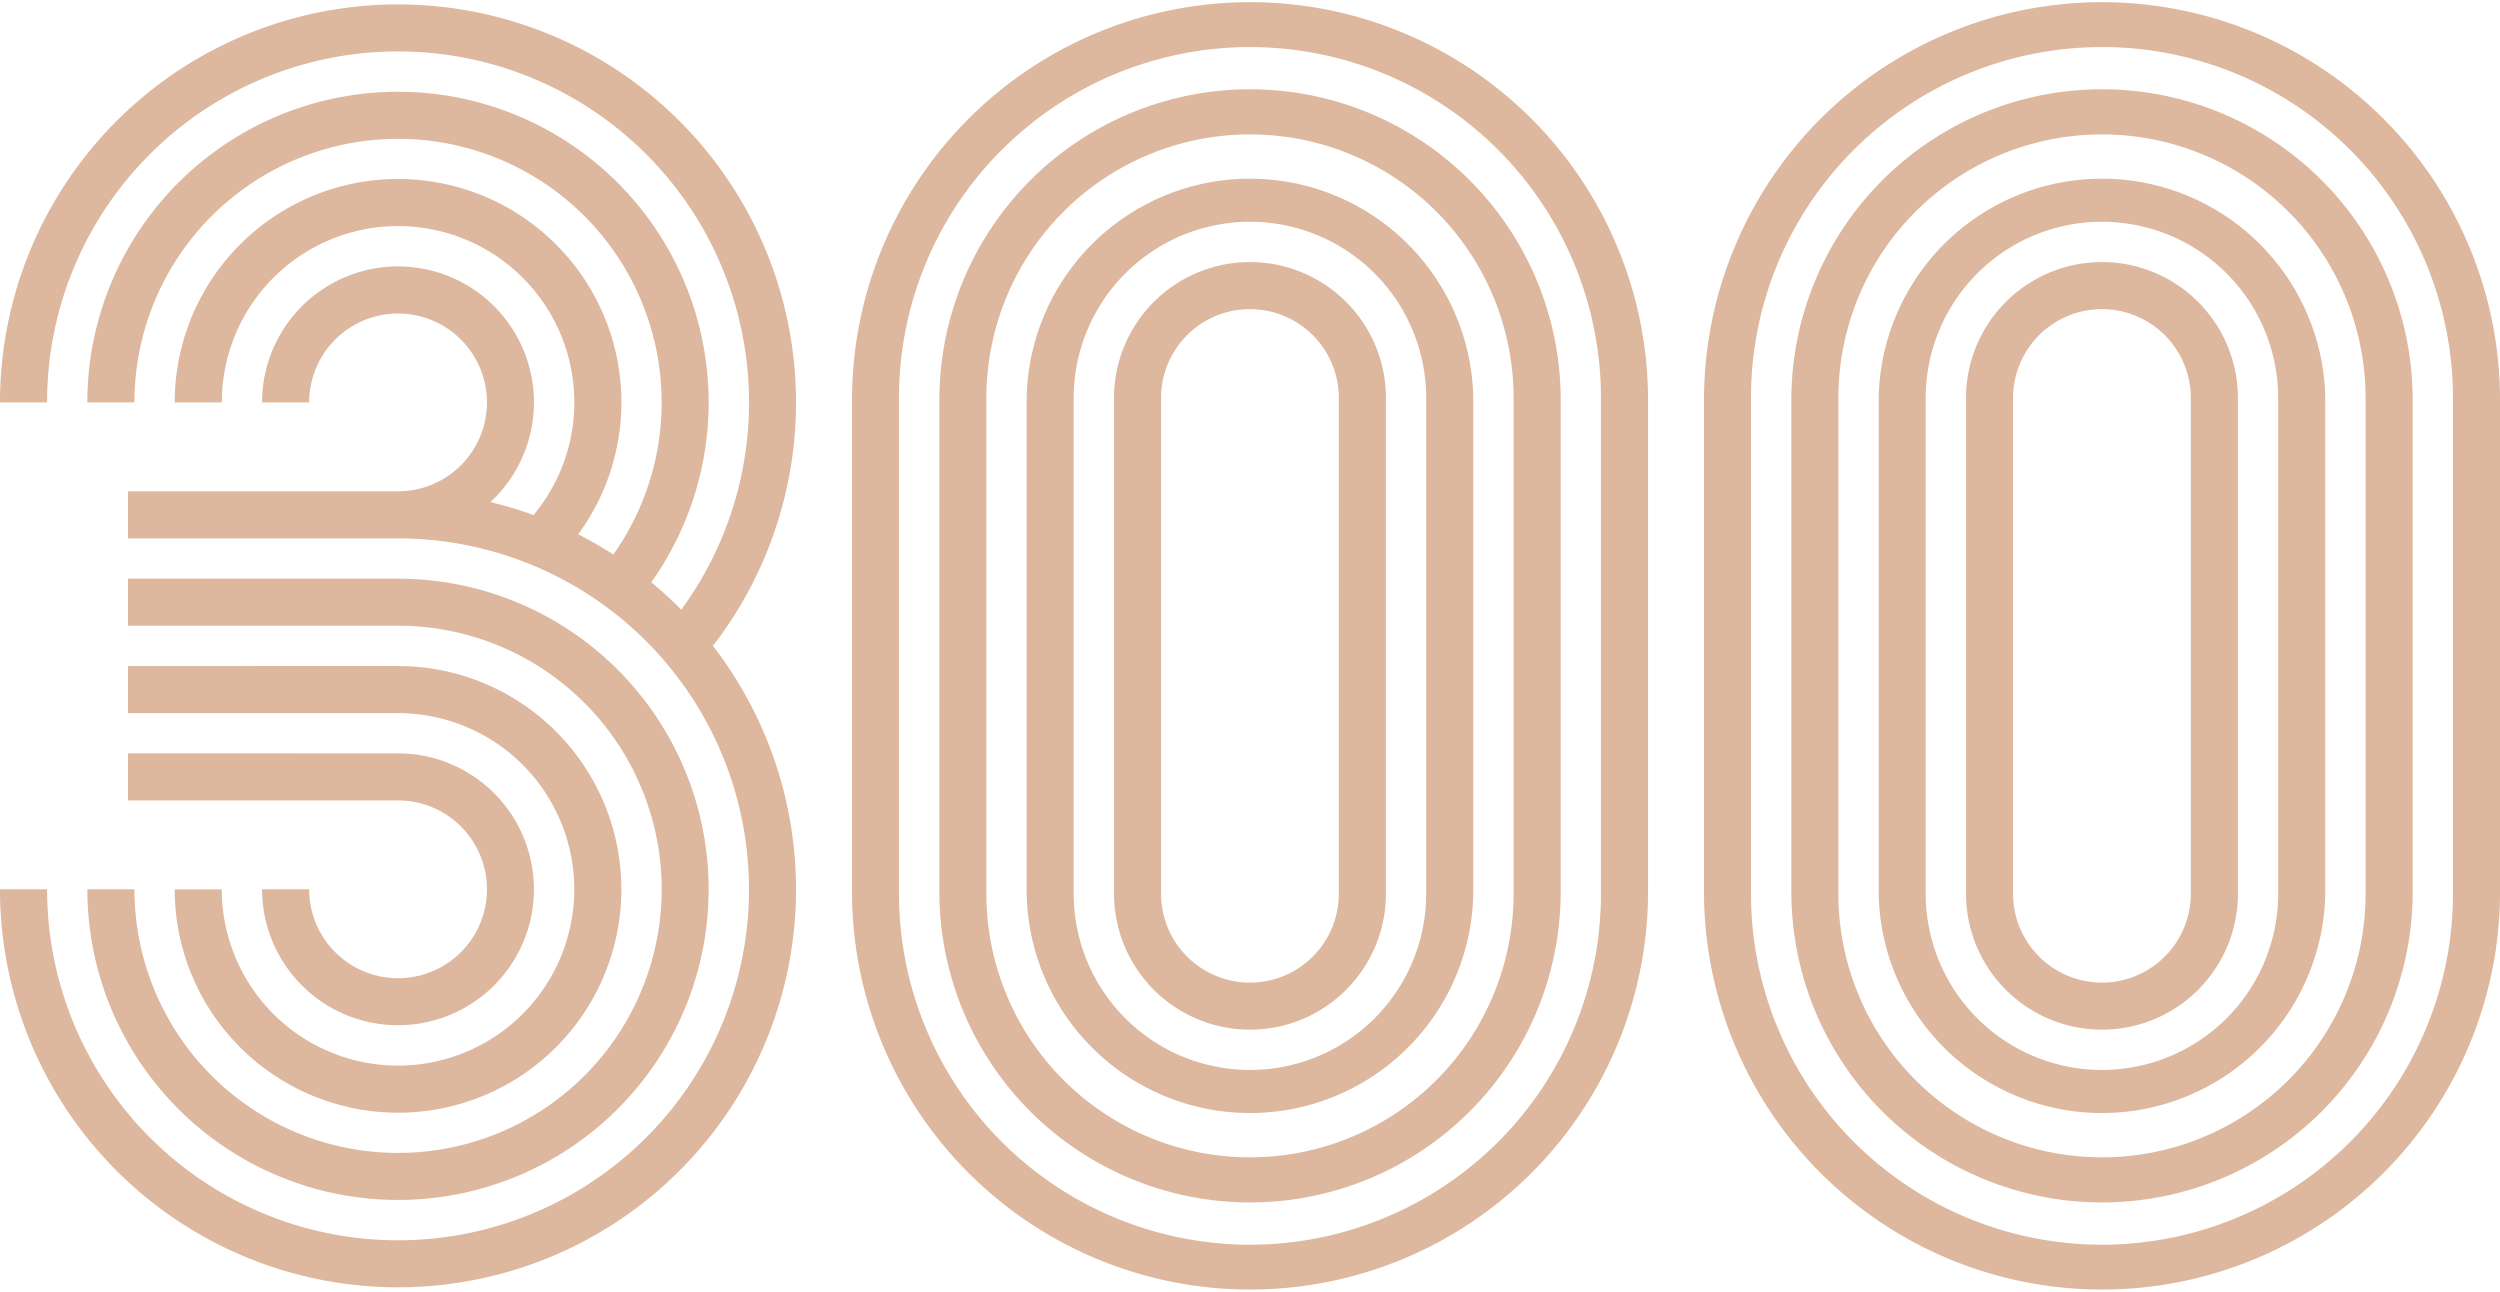 <svg xmlns="http://www.w3.org/2000/svg" xmlns:xlink="http://www.w3.org/1999/xlink" width="207.091" height="107" viewBox="0 0 207.091 107">
  <defs>
    <clipPath id="clip-path">
      <rect id="Rectangle_52" data-name="Rectangle 52" width="207.091" height="107" fill="#ddb79e"/>
    </clipPath>
  </defs>
  <g id="Group_76" data-name="Group 76" clip-path="url(#clip-path)">
    <path id="Path_2284" data-name="Path 2284" d="M141.169,12.413A29.074,29.074,0,0,1,190.8,32.97V74.032a29.074,29.074,0,1,1-58.148,0V32.97a28.984,28.984,0,0,1,8.515-20.557m31.819,61.619V32.97a11.26,11.26,0,0,0-22.521,0V74.032a11.26,11.26,0,0,0,22.521,0m-3.9-41.062a7.363,7.363,0,1,0-14.727,0V74.032a7.363,7.363,0,1,0,14.727,0Zm7.237,0a14.6,14.6,0,1,0-29.2,0V74.032a14.6,14.6,0,1,0,29.2,0Zm3.9,41.062V32.97a18.5,18.5,0,0,0-36.994,0V74.032a18.5,18.5,0,0,0,36.994,0m3.34-41.062a21.837,21.837,0,0,0-43.674,0V74.032a21.837,21.837,0,1,0,43.674,0Zm3.9,41.062h0V32.97a25.734,25.734,0,0,0-51.467,0V74.032a25.734,25.734,0,0,0,51.467,0M194.7,32.97a32.971,32.971,0,0,0-65.941,0V74.032a32.971,32.971,0,0,0,65.941,0Z" transform="translate(-58.182 0)" fill="#ddb79e" fill-rule="evenodd"/>
    <path id="Path_2285" data-name="Path 2285" d="M269.926,12.413A29.074,29.074,0,0,1,319.559,32.97V74.032a29.074,29.074,0,1,1-58.148,0V32.97a28.984,28.984,0,0,1,8.515-20.557m31.819,61.619V32.97a11.26,11.26,0,0,0-22.521,0V74.032a11.26,11.26,0,0,0,22.521,0m-3.9-41.062a7.363,7.363,0,1,0-14.727,0V74.032a7.363,7.363,0,1,0,14.727,0Zm7.237,0a14.6,14.6,0,1,0-29.2,0V74.032a14.6,14.6,0,1,0,29.2,0Zm3.9,41.062V32.97a18.5,18.5,0,0,0-36.994,0V74.032a18.5,18.5,0,0,0,36.994,0m3.34-41.062a21.837,21.837,0,0,0-43.674,0V74.032a21.837,21.837,0,0,0,43.674,0Zm3.9,41.062h0V32.97a25.734,25.734,0,0,0-51.467,0V74.032a25.734,25.734,0,0,0,51.467,0m7.237-41.062a32.971,32.971,0,0,0-65.941,0V74.032a32.971,32.971,0,0,0,65.941,0Z" transform="translate(-116.365 0)" fill="#ddb79e" fill-rule="evenodd"/>
    <path id="Path_2286" data-name="Path 2286" d="M12.412,13.079A29.074,29.074,0,0,1,56.434,50.807l-.15-.151q-1.143-1.144-2.4-2.173l.066.053a25.734,25.734,0,1,0-46.716-14.9h3.9a21.837,21.837,0,1,1,39.674,12.6,33.275,33.275,0,0,0-2.945-1.689l.033.017A18.5,18.5,0,1,0,14.474,33.636h3.9A14.6,14.6,0,1,1,44.2,42.963a32.641,32.641,0,0,1,3.13,1.322,32.73,32.73,0,0,0-6.758-2.4l.049.012q.157-.145.307-.3A11.26,11.26,0,1,0,21.71,33.636h3.9A7.364,7.364,0,1,1,32.97,41H10.6v3.9H32.97A29.072,29.072,0,1,1,3.9,73.967H0A32.97,32.97,0,1,0,59.016,53.753l.039.049A32.97,32.97,0,1,0,0,33.636H3.9a28.981,28.981,0,0,1,8.516-20.557M32.97,41l.425,0-.425,0m0,7.236A25.732,25.732,0,1,1,7.237,73.967h3.9A21.837,21.837,0,1,0,32.97,52.132H10.6v-3.9Zm0,7.237a18.5,18.5,0,1,1-18.5,18.5h3.9a14.6,14.6,0,1,0,14.6-14.6H10.6v-3.9Zm0,7.236A11.259,11.259,0,1,1,21.71,73.967h3.9a7.364,7.364,0,1,0,7.363-7.362H10.6v-3.9ZM47.341,44.288l.241.118Zm.274.135.224.112-.224-.112M33.4,41c.139,0,.277,0,.416.008-.139,0-.278-.006-.416-.008m.435.009.4.012-.4-.012m.429.014.38.017-.38-.017m.425.019c.125.007.251.013.376.021-.125-.008-.251-.015-.376-.021m.431.025.366.026-.366-.026m.412.029.369.031-.369-.031m.429.036.34.032-.34-.032m.42.041.329.035-.329-.035m.429.047c.1.012.206.024.309.038-.1-.014-.207-.026-.309-.038m.421.052.286.038-.286-.038m.428.058.27.041-.27-.041m.408.061.255.04-.255-.04m.425.069.225.039.193.035-.193-.035-.225-.039m.418.073.213.039.191.037.189.037Z" transform="translate(0 -0.301)" fill="#ddb79e" fill-rule="evenodd"/>
  </g>
</svg>
